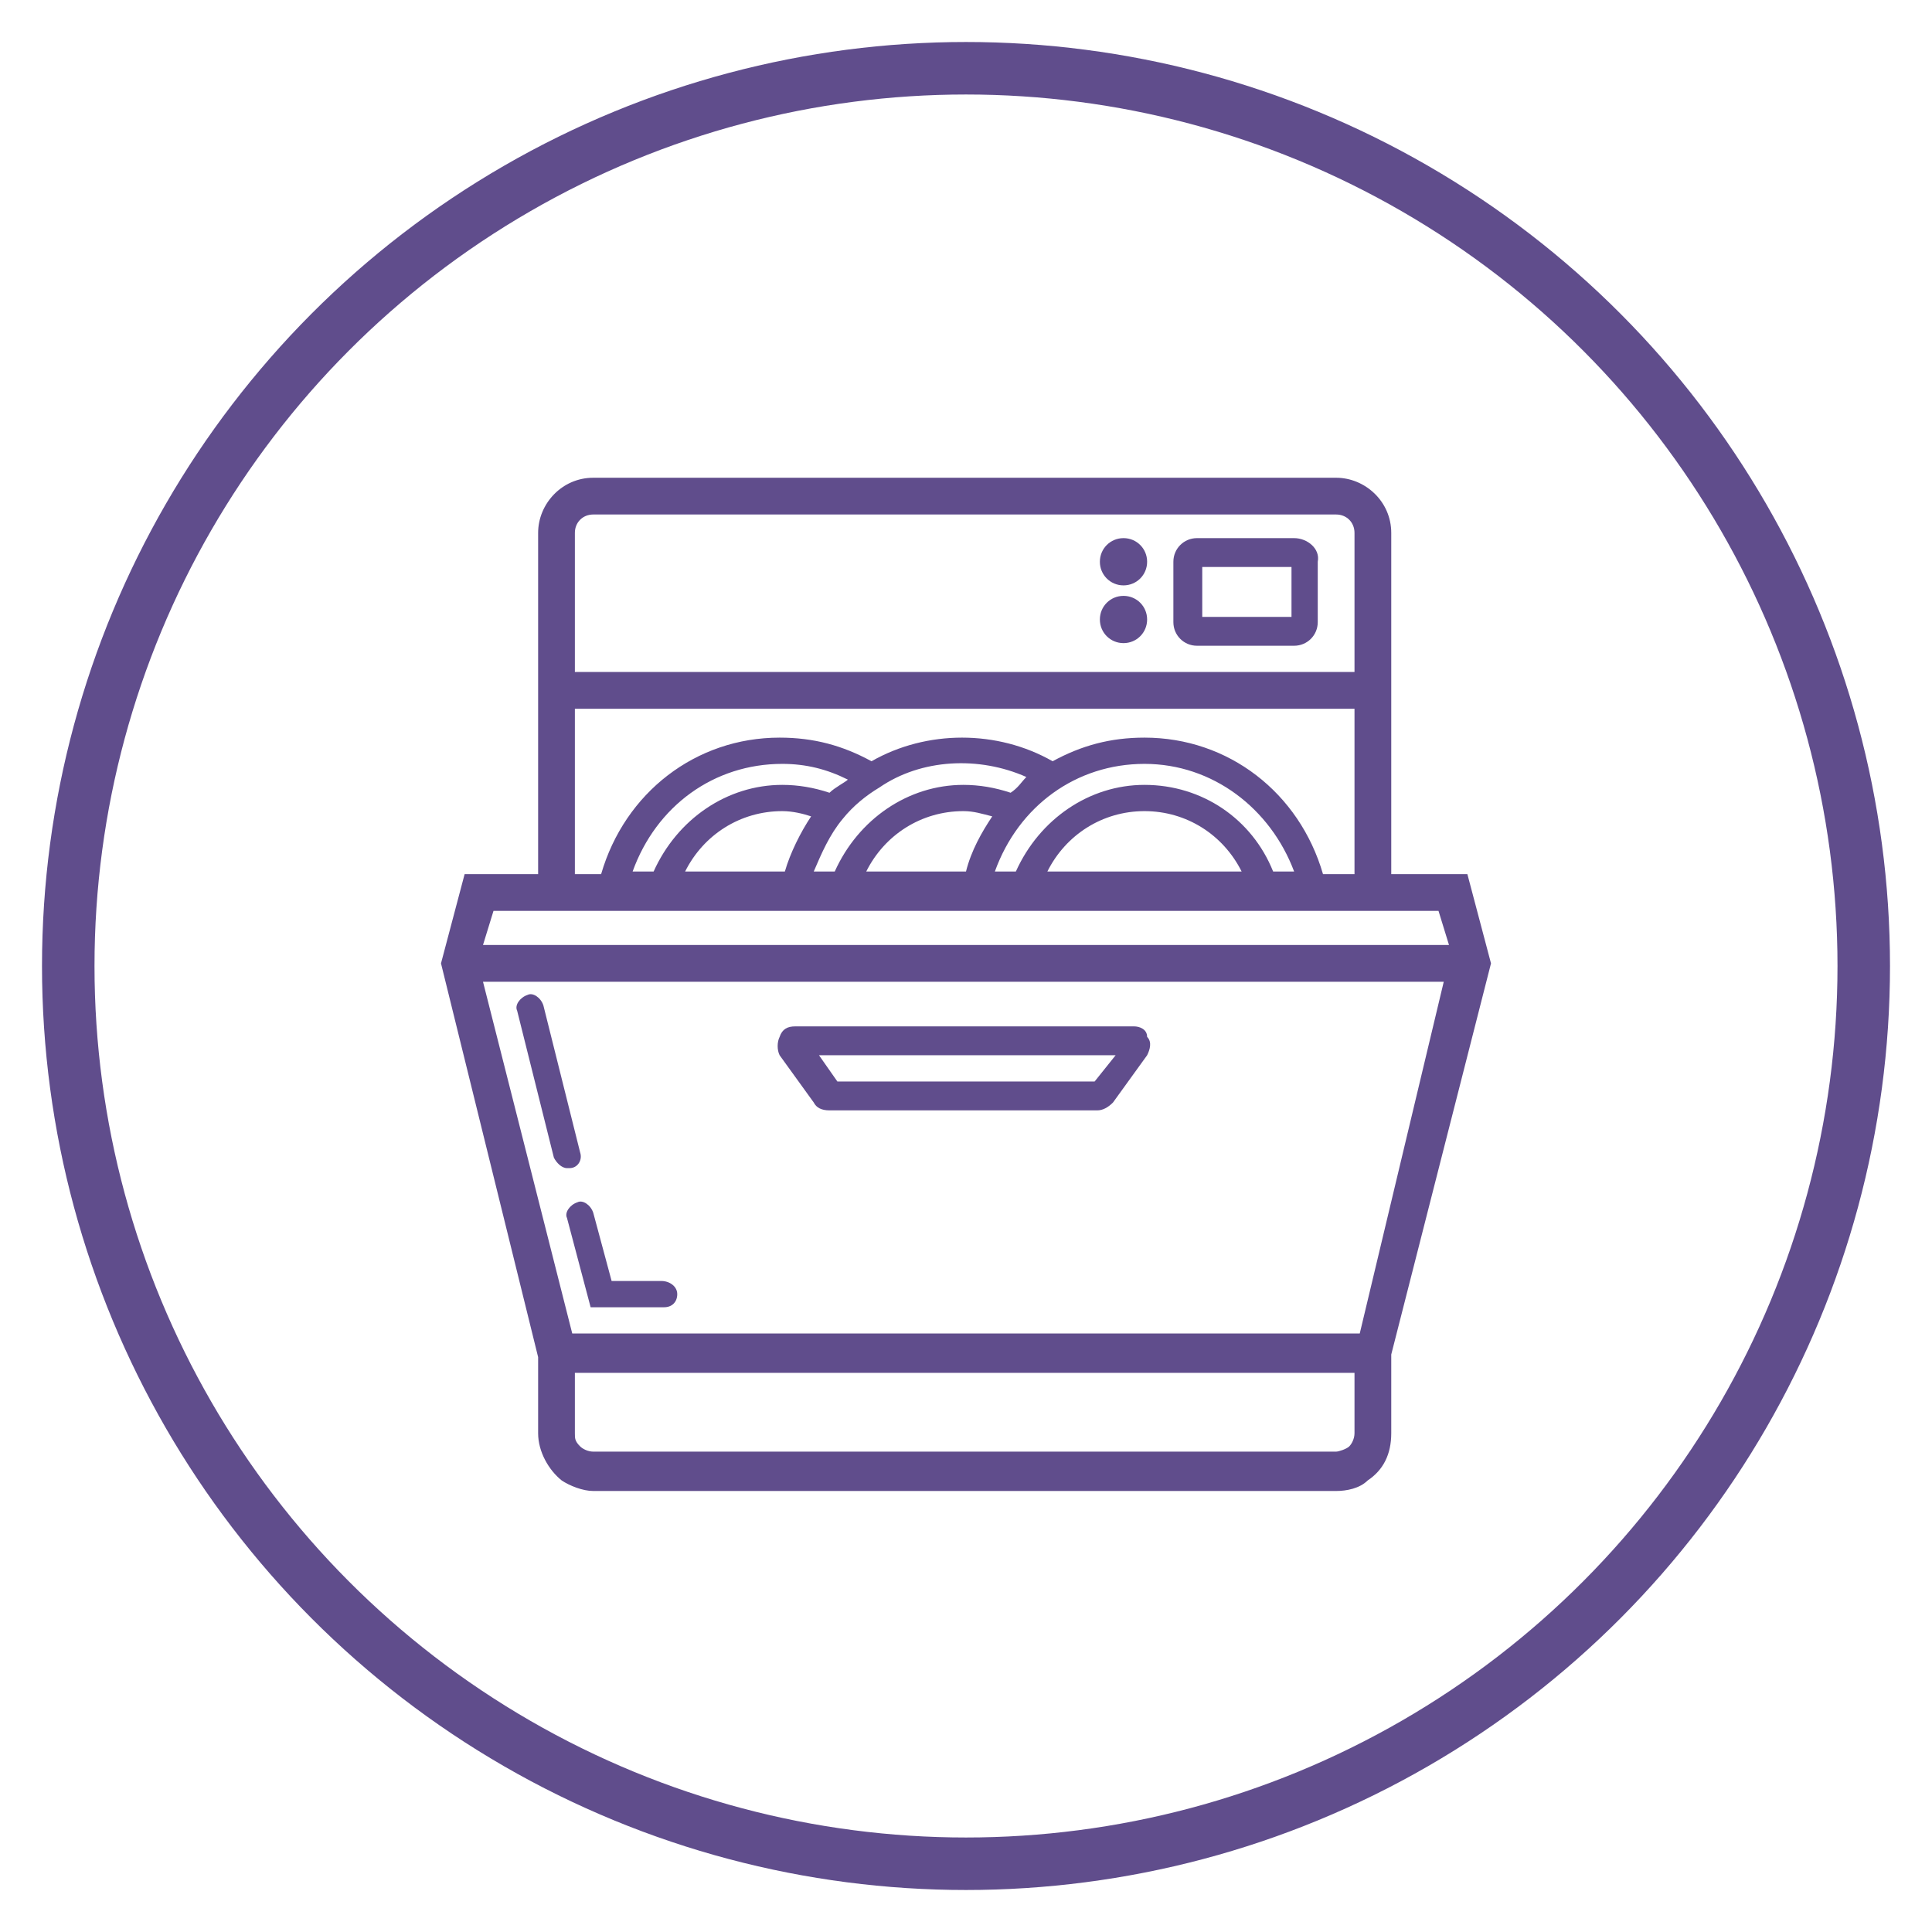 <svg xmlns="http://www.w3.org/2000/svg" xmlns:xlink="http://www.w3.org/1999/xlink" id="Layer_1" x="0px" y="0px" viewBox="0 0 73.6 73.6" style="enable-background:new 0 0 73.6 73.6;" xml:space="preserve"><style type="text/css">	.st0{fill:none;stroke:#604D8C;stroke-width:2;stroke-miterlimit:10;}	.st1{fill:#604D8C;}</style><circle class="st0" cx="36.8" cy="36.8" r="34.2"></circle><g>	<g>		<path class="st1" d="M56.8,36.7l-0.9-3.4H53v-13c0-1.2-1-2.1-2.1-2.1H22.6c-1.2,0-2.1,1-2.1,2.1v13h-2.8l-0.9,3.4l3.7,15v2.9   c0,0.7,0.4,1.4,0.9,1.8c0.3,0.2,0.8,0.4,1.2,0.4h28.3c0.4,0,0.9-0.1,1.2-0.4c0.6-0.4,0.9-1,0.9-1.8v-3L56.8,36.7z M50.9,55.3H22.6   c-0.2,0-0.4-0.1-0.5-0.2c-0.2-0.2-0.2-0.3-0.2-0.5v-2.3h29.7v2.3c0,0.2-0.1,0.4-0.2,0.5C51.3,55.2,51,55.3,50.9,55.3z M51.8,50.8   h-30l-3.4-13.4H55L51.8,50.8z M21.9,20.3c0-0.4,0.3-0.7,0.7-0.7h28.3c0.4,0,0.7,0.3,0.7,0.7v5.3H21.9V20.3z M21.9,27h29.7v6.3   h-1.2c-0.9-3.1-3.6-5.2-6.8-5.2c-1.3,0-2.4,0.3-3.5,0.9c-2.1-1.2-4.8-1.2-6.9,0c-1.1-0.6-2.2-0.9-3.5-0.9c-3.2,0-5.9,2.1-6.8,5.2   h-1V27z M26.1,33.2c0.7-1.4,2.1-2.3,3.7-2.3c0.4,0,0.8,0.1,1.1,0.2c-0.4,0.6-0.8,1.4-1,2.1H26.1z M33,33.2   c0.7-1.4,2.1-2.3,3.7-2.3c0.4,0,0.7,0.1,1.1,0.2c-0.4,0.6-0.8,1.3-1,2.1H33z M39.9,33.2c0.7-1.4,2.1-2.3,3.7-2.3   c1.6,0,3,0.9,3.7,2.3H39.9z M48.5,33.2c-0.8-2-2.7-3.3-4.9-3.3c-2.1,0-4,1.3-4.9,3.3h-0.8c0.9-2.5,3.1-4.1,5.7-4.1   c2.6,0,4.8,1.7,5.7,4.1H48.5z M38.5,30.2c-0.6-0.2-1.2-0.3-1.8-0.3c-2.1,0-4,1.3-4.9,3.3H31c0.3-0.7,0.6-1.4,1.1-2   c0.4-0.5,0.9-0.9,1.4-1.2c1.6-1.1,3.8-1.2,5.6-0.4C38.9,29.8,38.8,30,38.5,30.2z M31.6,30.2c-0.6-0.2-1.2-0.3-1.8-0.3   c-2.1,0-4,1.3-4.9,3.3h-0.8c0.9-2.5,3.1-4.1,5.7-4.1c0.9,0,1.7,0.2,2.5,0.6C32.2,29.8,31.8,30,31.6,30.2z M54.8,34.7l0.4,1.3H18.4   l0.4-1.3H54.8z"></path>		<path class="st1" d="M22.1,43.9l-1.4-5.6c-0.1-0.3-0.4-0.5-0.6-0.4c-0.3,0.1-0.5,0.4-0.4,0.6l1.4,5.6c0.1,0.2,0.3,0.4,0.5,0.4h0.1   C22,44.5,22.2,44.2,22.1,43.9z"></path>		<path class="st1" d="M25.2,48.8h-1.9l-0.7-2.6c-0.1-0.3-0.4-0.5-0.6-0.4c-0.3,0.1-0.5,0.4-0.4,0.6l0.9,3.4h2.8   c0.3,0,0.5-0.2,0.5-0.5C25.8,49,25.5,48.8,25.2,48.8z"></path>		<path class="st1" d="M49.3,20.5h-3.7c-0.5,0-0.9,0.4-0.9,0.9v2.3c0,0.5,0.4,0.9,0.9,0.9h3.7c0.5,0,0.9-0.4,0.9-0.9v-2.3   C50.3,20.9,49.8,20.5,49.3,20.5z M49.2,23.5h-3.4v-1.9h3.4V23.5z"></path>		<path class="st1" d="M42.8,22.7c-0.5,0-0.9,0.4-0.9,0.9s0.4,0.9,0.9,0.9s0.9-0.4,0.9-0.9S43.3,22.7,42.8,22.7z"></path>		<path class="st1" d="M42.8,20.5c-0.5,0-0.9,0.4-0.9,0.9s0.4,0.9,0.9,0.9s0.9-0.4,0.9-0.9S43.3,20.5,42.8,20.5z"></path>		<path class="st1" d="M43.2,39.1H30.3c-0.3,0-0.5,0.1-0.6,0.4c-0.1,0.2-0.1,0.5,0,0.7L31,42c0.1,0.2,0.3,0.3,0.6,0.3h10.2   c0.2,0,0.4-0.1,0.6-0.3l1.3-1.8c0.1-0.2,0.2-0.5,0-0.7C43.7,39.2,43.4,39.1,43.2,39.1z M41.7,41.2h-9.8l-0.7-1h11.3L41.7,41.2z"></path>	</g></g></svg>